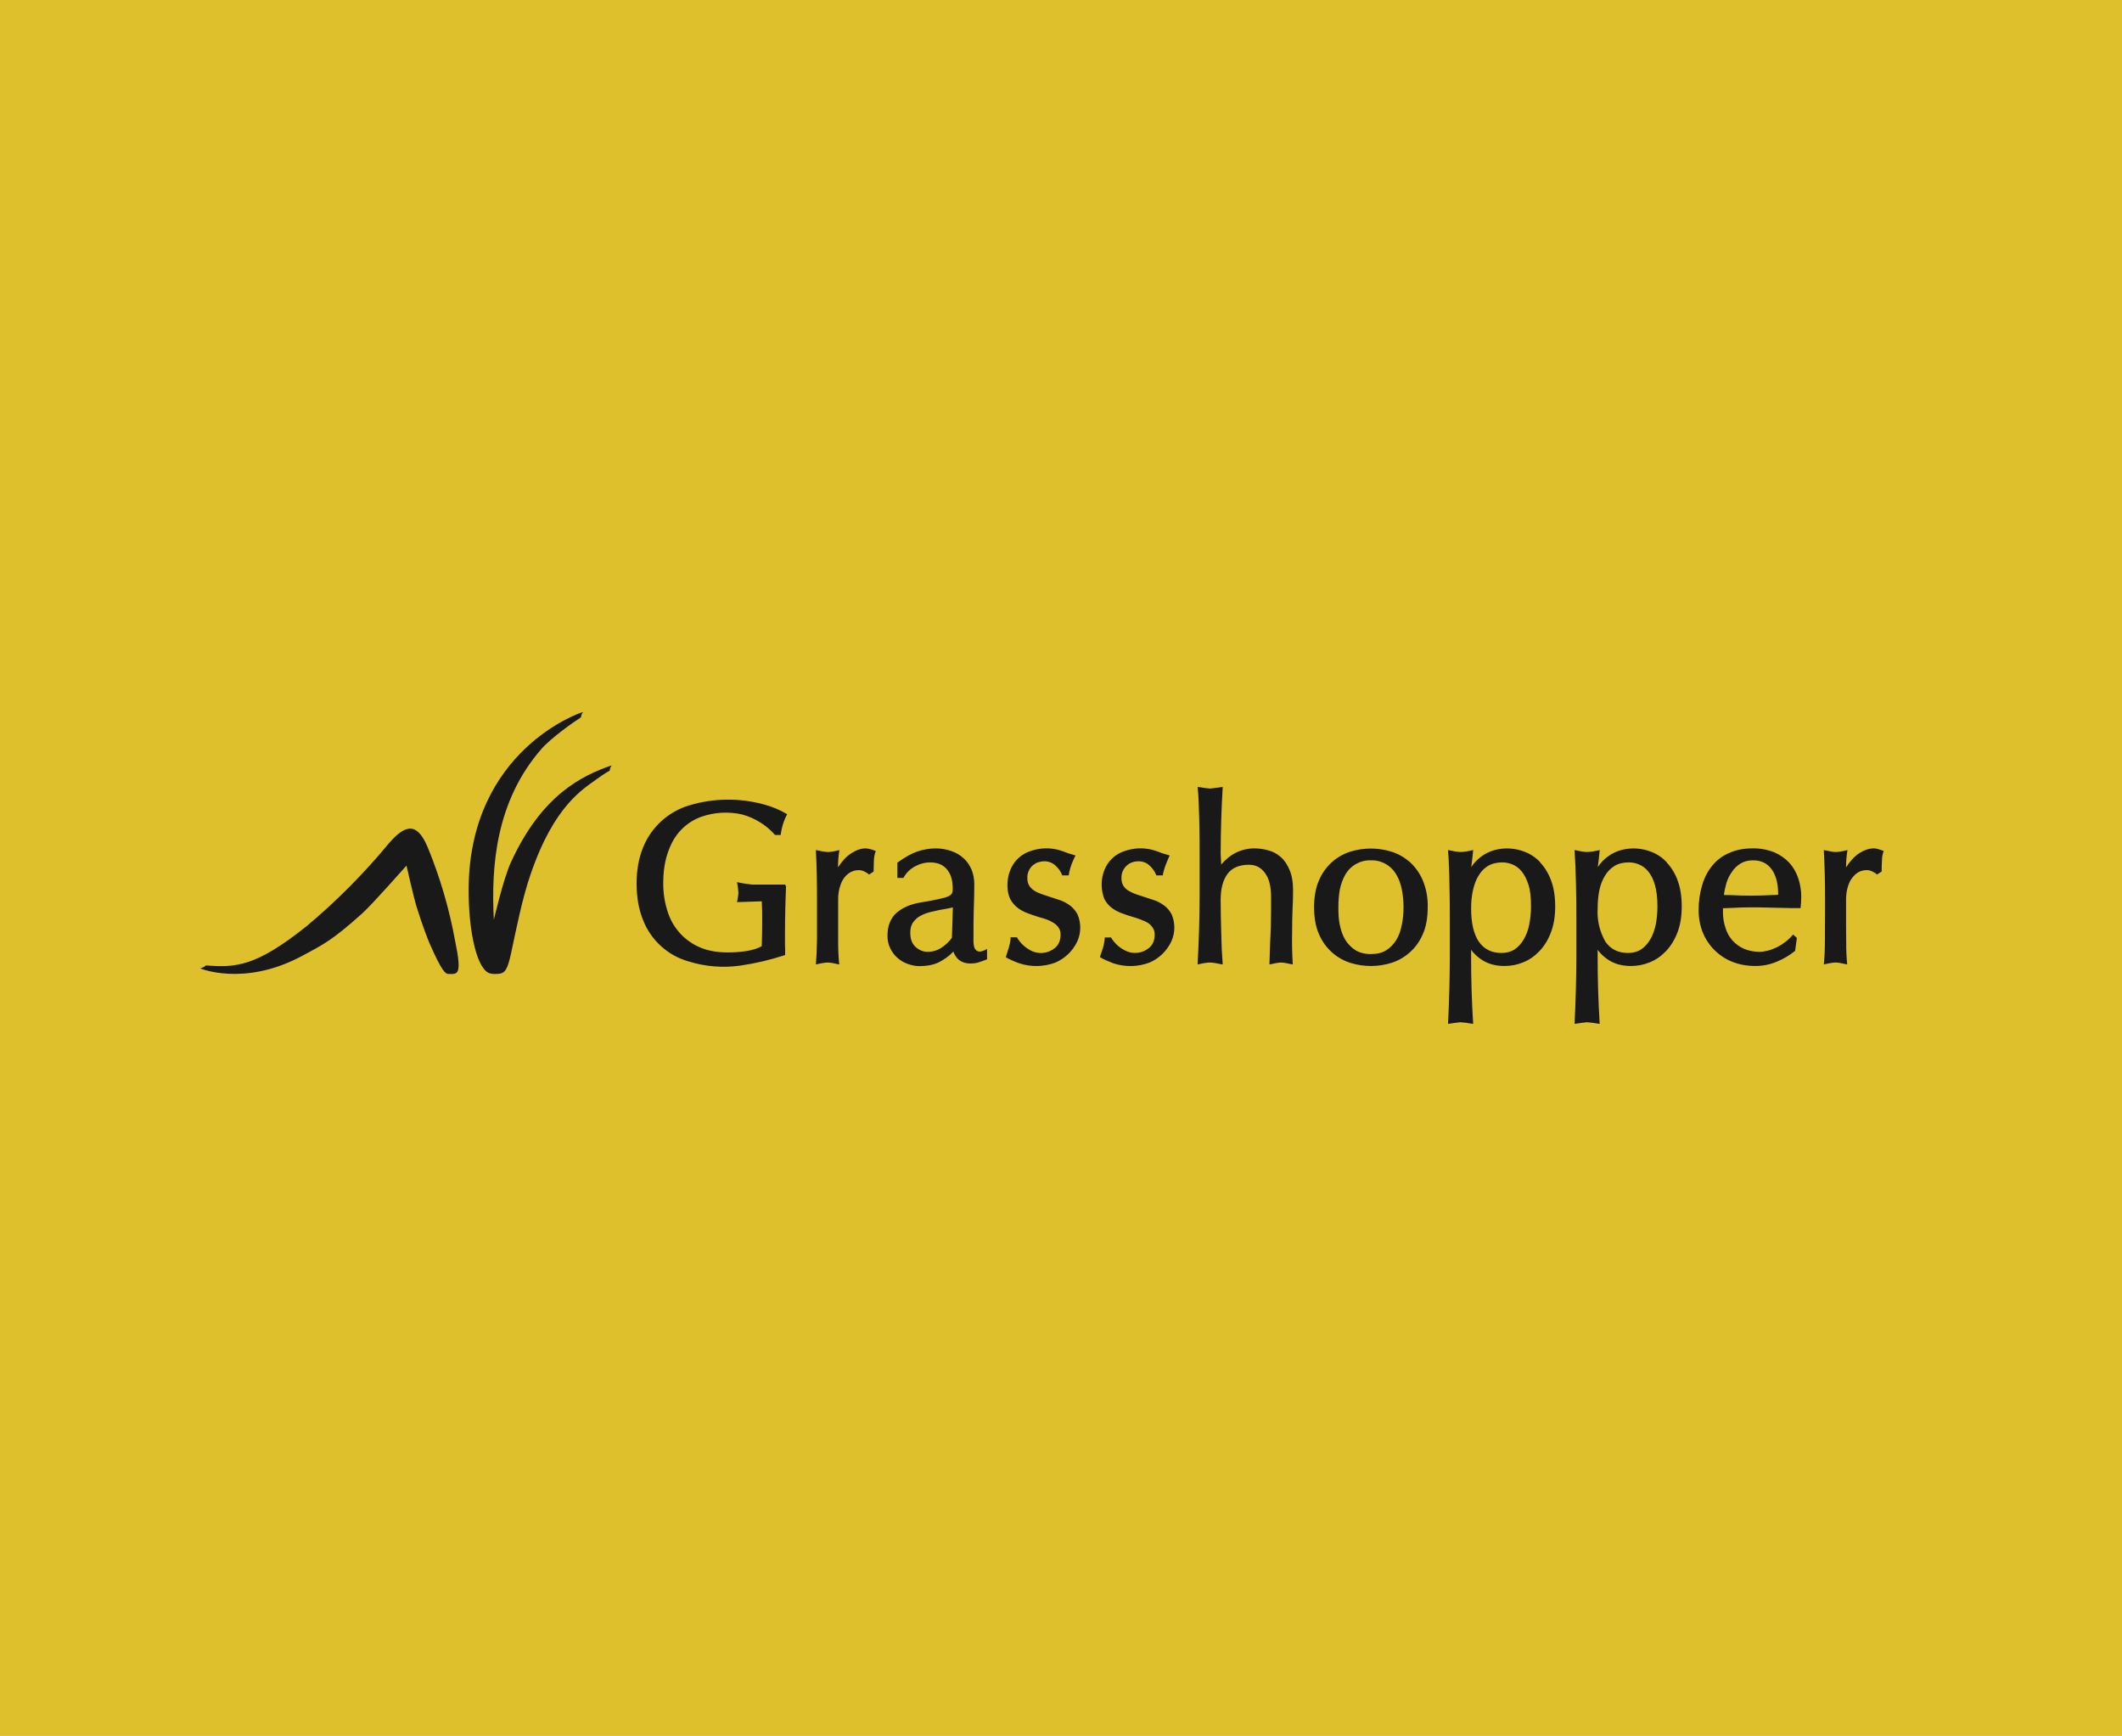<?xml version="1.0" encoding="UTF-8"?>
<svg xmlns="http://www.w3.org/2000/svg" width="912" height="746" viewBox="0 0 912 746" fill="none">
  <g clip-path="url(#clip0_1520_531)">
    <rect width="912" height="746" fill="#DEBF2C"></rect>
    <g clip-path="url(#clip1_1520_531)">
      <path d="M806.988 364.82C806.453 364.661 805.898 364.581 805.34 364.581C803.268 364.581 801.201 365.296 799.075 366.665C797.008 368.034 795.119 370.058 793.407 372.742C793.398 370.25 793.598 367.761 794.003 365.302C791.753 365.897 790.047 366.135 788.919 366.135C787.98 366.135 786.327 365.837 783.847 365.302C784.218 372.338 784.402 379.385 784.378 386.433V390.772L784.319 404.046C784.319 407.975 784.148 411.427 783.847 414.463C786.327 413.868 787.98 413.624 788.919 413.624C789.988 413.624 791.641 413.927 793.885 414.463C793.579 411.258 793.441 408.039 793.472 404.82L793.412 397.314V386.605C793.412 384.814 793.59 383.213 794.009 381.665C794.416 380.117 794.948 378.748 795.774 377.617C796.607 376.48 797.434 375.588 798.497 374.933C799.559 374.284 800.853 373.921 802.276 373.921C803.102 373.921 803.929 374.099 804.756 374.522C805.582 374.933 806.232 375.355 806.704 375.832L808.712 374.522C808.712 373.213 808.712 371.671 808.836 369.933C808.836 368.266 809.131 366.837 809.598 365.712C808.749 365.355 807.877 365.056 806.988 364.82ZM762.937 384.588L761.337 384.647C755.444 384.963 749.527 384.963 743.622 384.647H742.27L740.918 384.588C741.089 382.974 741.508 381.248 741.981 379.463C742.571 377.683 743.28 376.135 744.343 374.707C745.287 373.218 746.522 372.022 747.998 371.129C749.474 370.183 751.31 369.707 753.43 369.707C755.621 369.707 757.387 370.183 758.863 371.129C760.28 372.016 761.343 373.272 762.175 374.707C762.943 376.195 763.534 377.802 763.823 379.528C764.124 381.314 764.236 382.915 764.236 384.528C763.646 384.528 763.232 384.528 762.937 384.653V384.588ZM769.019 370.772C767.242 368.867 765.122 367.379 762.524 366.248C759.555 365.071 756.383 364.505 753.194 364.581C749.527 364.581 746.22 365.177 743.333 366.486C740.439 367.677 738.019 369.462 736.07 371.784C734.121 374.105 732.645 376.843 731.641 380.117C730.549 383.701 730.011 387.434 730.047 391.183C730.047 394.576 730.637 397.731 731.812 400.707C734.177 406.493 738.785 411.054 744.567 413.332C747.52 414.516 750.885 415.112 754.493 415.112C757.623 415.112 760.693 414.516 763.758 413.213C766.541 412.06 769.148 410.515 771.499 408.623L772.267 403.088L770.667 401.606C768.777 403.826 766.468 405.647 763.882 406.963C762.583 407.558 761.284 408.147 760.05 408.451C758.804 408.748 757.505 409.046 756.324 409.046C753.785 409.046 751.541 408.57 749.533 407.731C747.657 406.891 745.969 405.676 744.573 404.159C743.189 402.574 742.162 400.706 741.561 398.683C740.846 396.514 740.487 394.242 740.499 391.957V390.296L742.211 390.236L743.864 390.177C748.938 389.9 754.021 389.841 759.099 389.998C762.677 390.052 766.262 390.129 769.84 390.236H773.861C774.009 388.653 774.115 387.064 774.151 385.474C774.151 382.677 773.743 379.998 772.857 377.433C772.062 374.963 770.754 372.692 769.019 370.772ZM711.618 397.314C711.086 399.754 710.324 401.903 709.262 403.683C708.284 405.38 706.955 406.844 705.364 407.975C703.829 408.987 701.94 409.522 699.755 409.522C695.45 409.522 692.202 407.915 689.953 404.641C687.471 400.293 686.321 395.302 686.646 390.296C686.646 387.623 686.882 385.064 687.354 382.683C687.827 380.302 688.654 378.218 689.716 376.427C690.779 374.647 692.137 373.218 693.844 372.141C695.497 371.129 697.57 370.593 700.05 370.593C701.526 370.593 703.002 370.891 704.42 371.48C705.831 372.082 707.189 373.034 708.376 374.457C709.551 375.885 710.555 377.849 711.263 380.29C711.972 382.73 712.332 385.766 712.332 389.457C712.338 392.26 712.096 394.879 711.618 397.314ZM716.348 370.528C714.399 368.51 712.214 367.022 709.734 366.064C705.594 364.425 701.046 364.154 696.743 365.29C692.633 366.433 689.067 369.034 686.711 372.611L687.118 369.278L687.526 365.29C685.111 365.885 683.28 366.123 682.093 366.123C680.918 366.123 679.141 365.826 676.72 365.29C677.044 370.064 677.239 374.849 677.316 379.641C677.446 384.719 677.505 389.796 677.493 394.879V410.951C677.463 420.638 677.205 430.324 676.72 439.999C678.491 439.713 680.263 439.469 682.034 439.284L684.396 439.522L687.52 439.999C686.913 430.247 686.62 420.478 686.64 410.707V408.153C688.246 410.326 690.33 412.094 692.722 413.338C695.084 414.522 697.853 415.118 700.989 415.118C703.699 415.118 706.297 414.641 708.96 413.57C711.553 412.558 713.862 410.957 715.928 408.808C717.995 406.659 719.648 404.046 720.888 400.832C722.134 397.677 722.778 393.927 722.778 389.528C722.778 385.236 722.187 381.486 721.001 378.332C719.976 375.451 718.369 372.816 716.283 370.593L716.348 370.528ZM657.239 397.314C656.767 399.754 655.934 401.903 654.877 403.683C653.874 405.475 652.515 406.903 650.98 407.975C649.445 408.987 647.555 409.522 645.376 409.522C641.066 409.522 637.812 407.915 635.574 404.641C633.325 401.367 632.262 396.606 632.262 390.296C632.262 387.623 632.498 385.064 633.029 382.683C633.567 380.302 634.269 378.218 635.385 376.427C636.395 374.647 637.747 373.218 639.466 372.141C641.172 371.129 643.239 370.593 645.66 370.593C647.136 370.593 648.612 370.891 650.03 371.48C651.506 372.082 652.811 373.034 653.986 374.457C655.167 375.885 656.171 377.849 656.938 380.29C657.712 382.73 658.001 385.766 658.001 389.457C658.001 392.26 657.718 394.879 657.239 397.314ZM661.957 370.528C660.108 368.567 657.852 367.043 655.35 366.064C651.21 364.425 646.661 364.154 642.359 365.29C638.249 366.433 634.683 369.034 632.321 372.611L632.734 369.278L633.147 365.29C630.726 365.885 628.89 366.123 627.715 366.123C626.528 366.123 624.762 365.826 622.341 365.29C622.69 370.064 622.885 374.849 622.932 379.641C623.062 384.719 623.127 389.796 623.109 394.879V410.951C623.08 420.638 622.825 430.324 622.341 439.999C624.107 439.713 625.878 439.475 627.656 439.284L630.012 439.522L633.141 439.999C632.53 430.247 632.235 420.478 632.256 410.707V408.153C633.88 410.332 635.982 412.106 638.397 413.338C640.753 414.522 643.475 415.118 646.658 415.118C649.321 415.118 651.972 414.641 654.57 413.57C657.174 412.558 659.471 410.957 661.544 408.808C663.617 406.659 665.264 404.046 666.504 400.832C667.744 397.617 668.394 393.927 668.394 389.528C668.394 385.236 667.797 381.486 666.622 378.332C665.441 375.183 663.841 372.617 661.893 370.593L661.957 370.528ZM602.442 397.439C602.029 399.879 601.261 402.028 600.139 403.867C599.017 405.713 597.594 407.201 595.828 408.332C594.051 409.463 591.813 409.998 589.156 409.998C586.499 409.998 584.314 409.403 582.542 408.332C580.765 407.141 579.289 405.713 578.173 403.867C577.057 402.022 576.336 399.879 575.811 397.439C575.279 395.004 575.22 392.504 575.22 389.873C575.22 387.26 575.397 384.76 575.811 382.314C576.342 379.873 577.116 377.73 578.173 375.885C580.427 371.945 584.645 369.569 589.156 369.701C593.67 369.556 597.894 371.935 600.139 375.885C601.255 377.677 602.023 379.873 602.495 382.314C603.452 387.314 603.452 392.439 602.495 397.433H602.442V397.439ZM605.749 370.296C603.387 368.332 600.848 366.843 597.895 365.951C592.199 364.212 586.119 364.212 580.423 365.951C574.378 367.839 569.456 372.3 566.953 378.159C565.477 381.367 564.775 385.296 564.775 389.879C564.775 394.469 565.477 398.397 566.953 401.612C569.484 407.471 574.424 411.927 580.482 413.814C586.157 415.558 592.219 415.558 597.895 413.814C603.954 411.93 608.895 407.473 611.423 401.612C612.899 398.397 613.602 394.469 613.602 389.879C613.72 385.86 612.977 381.863 611.423 378.159C610.123 375.153 608.186 372.469 605.749 370.296ZM555.734 382.558C555.734 378.986 555.203 376.07 554.193 373.754C553.254 371.486 551.955 369.587 550.42 368.278C548.903 366.908 547.079 365.927 545.105 365.421C543.222 364.885 541.276 364.605 539.318 364.587C536.451 364.541 533.614 365.194 531.052 366.492C528.696 367.683 526.623 369.409 524.857 371.552L524.615 366.909C524.645 357.32 524.94 347.73 525.501 338.159C523.694 338.438 521.887 338.677 520.068 338.873L517.825 338.635L514.695 338.159C514.931 339.944 515.055 342.087 515.167 344.528C515.469 352.165 515.604 359.802 515.581 367.445V385.07C515.545 394.876 515.25 404.679 514.695 414.469C517.175 413.873 518.952 413.629 520.009 413.629C521.066 413.629 522.962 413.933 525.501 414.469L525.088 408.04L524.857 400.54C524.712 395.918 524.631 391.295 524.615 386.671C524.615 381.903 525.619 378.159 527.568 375.54C529.516 372.921 532.593 371.611 536.785 371.611C539.679 371.611 541.982 372.802 543.694 375.189C545.465 377.564 546.286 381.016 546.286 385.48V391.433C546.292 396.04 546.156 400.647 545.879 405.237L545.584 414.469C547.946 413.933 549.599 413.629 550.544 413.629C551.488 413.629 553.195 413.933 555.616 414.469C555.319 409.852 555.222 405.225 555.327 400.6C555.327 397.32 555.386 394.231 555.498 391.195C555.669 388.213 555.734 385.296 555.734 382.558ZM500.464 389.225C499.165 388.272 497.813 387.439 496.213 386.897L491.489 385.349L487.946 384.165C486.824 383.748 485.82 383.272 484.869 382.677C483.919 382.082 483.269 381.421 482.744 380.534C482.218 379.647 481.976 378.635 481.976 377.32C481.914 375.218 482.805 373.202 484.397 371.843C485.106 371.248 485.873 370.772 486.753 370.528C487.586 370.236 488.412 370.117 489.233 370.117C491.123 370.117 492.782 370.718 494.134 372.016C495.492 373.272 496.443 374.701 496.969 376.189H499.75C499.962 374.808 500.322 373.445 500.813 372.135C501.391 370.605 502.023 369.093 502.702 367.611C501.639 367.272 500.582 366.957 499.508 366.659L499.336 366.599C498.155 366.123 496.856 365.647 495.38 365.23C491.361 364.182 487.123 364.368 483.21 365.766C479.244 367.069 476.075 370.111 474.589 374.04C473.095 377.968 473.095 382.314 474.589 386.242C475.416 387.79 476.419 389.046 477.719 390.058C479.018 391.07 480.494 391.838 482.088 392.433C483.736 393.034 485.336 393.623 486.93 394.046C488.105 394.403 489.286 394.754 490.414 395.231C491.53 395.594 492.534 396.07 493.367 396.6C494.193 397.135 494.961 397.909 495.433 398.683C496.024 399.522 496.266 400.475 496.266 401.659C496.266 404.219 495.38 406.183 493.662 407.493C490.994 409.6 487.408 410.1 484.273 408.802C481.446 407.588 479.071 405.505 477.488 402.85H474.831C474.727 404.341 474.47 405.817 474.063 407.254C473.626 408.612 473.172 409.957 472.711 411.302C474.305 412.254 476.254 413.088 478.374 413.921C483.448 415.634 488.95 415.548 493.969 413.677C498.12 411.915 501.482 408.676 503.417 404.576C505.1 400.881 505.145 396.639 503.541 392.909C502.795 391.469 501.745 390.211 500.464 389.225ZM460.016 389.225C458.717 388.272 457.299 387.439 455.764 386.897L451.04 385.349L447.497 384.165C446.316 383.748 445.312 383.272 444.427 382.677C443.541 382.082 442.832 381.421 442.301 380.534C441.769 379.647 441.533 378.635 441.533 377.32C441.456 375.228 442.325 373.214 443.895 371.843C444.663 371.248 445.431 370.772 446.257 370.528C447.084 370.296 447.97 370.117 448.737 370.117C450.686 370.117 452.28 370.718 453.697 372.016C455.115 373.332 456 374.701 456.532 376.189H459.307C459.638 373.939 460.293 371.754 461.256 369.701C461.61 368.921 461.905 368.212 462.259 367.611C461.185 367.272 460.098 366.957 459.012 366.659L458.894 366.599C457.713 366.123 456.355 365.647 454.937 365.23C450.92 364.182 446.684 364.368 442.773 365.766C438.804 367.064 435.633 370.107 434.152 374.04C433.384 375.939 432.971 378.088 432.971 380.349C432.971 382.73 433.384 384.695 434.152 386.302C434.979 387.79 435.983 389.046 437.282 390.058C438.581 391.07 440.057 391.838 441.651 392.433C443.305 393.034 444.899 393.623 446.493 394.1C447.674 394.397 448.855 394.748 449.977 395.171C451.099 395.594 452.044 396.064 452.93 396.659C453.815 397.254 454.465 397.85 454.996 398.683C455.587 399.522 455.823 400.475 455.823 401.659C455.823 404.219 454.937 406.183 453.225 407.493C450.564 409.61 446.982 410.13 443.836 408.856C440.988 407.614 438.609 405.486 437.046 402.784H434.329C434.329 403.379 434.329 404.094 434.152 404.867L433.562 407.248C433.158 408.627 432.725 409.996 432.263 411.356C433.857 412.243 435.746 413.135 437.931 413.915C443.004 415.625 448.503 415.539 453.52 413.671C457.665 411.927 461.027 408.706 462.968 404.623C464.669 400.915 464.71 396.647 463.086 392.897C462.321 391.475 461.276 390.226 460.016 389.225ZM409.115 402.975C408.052 404.522 406.576 405.951 404.805 407.135C402.974 408.391 400.908 409.04 398.664 409.04C396.774 409.04 395.062 408.326 393.526 406.957C391.991 405.588 391.223 403.504 391.223 400.76C391.223 398.981 391.637 397.373 392.523 396.236C393.408 395.052 394.471 394.1 395.829 393.439C397.187 392.725 398.723 392.189 400.317 391.826C402.655 391.248 405.017 390.772 407.403 390.403L409.529 389.927L409.115 403.022V402.975ZM421.22 408.927C420.512 408.927 419.921 408.748 419.508 408.326C419.111 407.935 418.825 407.444 418.681 406.903C418.517 406.26 418.419 405.602 418.386 404.939V402.731C418.386 398.57 418.386 394.641 418.504 390.951C418.622 387.26 418.74 383.689 418.74 380.058C418.74 377.683 418.327 375.593 417.559 373.695C416.733 371.79 415.611 370.117 414.135 368.814C412.717 367.504 410.946 366.433 408.879 365.718C406.812 365.004 404.569 364.587 402.148 364.587C399.49 364.587 396.833 365.064 394.294 365.897C391.696 366.79 388.862 368.397 385.673 370.724V377.272H388.271C389.393 375.189 390.987 373.582 393.113 372.391C395.239 371.207 397.483 370.605 399.845 370.605C401.616 370.605 403.151 370.962 404.391 371.558C405.572 372.153 406.576 372.98 407.344 374.058C408.111 375.129 408.702 376.32 408.997 377.689C409.352 379.052 409.47 380.486 409.47 381.974C409.47 382.689 409.411 383.338 409.174 383.82C408.938 384.296 408.466 384.772 407.58 385.189C406.694 385.605 405.336 385.963 403.447 386.373C401.675 386.79 399.077 387.266 395.77 387.802C391.342 388.516 387.858 390.07 385.26 392.326C382.661 394.707 381.421 397.921 381.421 402.147C381.398 404.004 381.799 405.832 382.602 407.504C384.121 410.681 386.846 413.106 390.161 414.231C391.814 414.832 393.467 415.177 395.18 415.177C398.368 415.177 401.085 414.641 403.27 413.629C405.684 412.448 407.881 410.86 409.765 408.933C410.296 410.481 411.123 411.731 412.304 412.618C413.485 413.51 415.079 414.046 417.028 414.046C418.386 414.046 419.685 413.874 420.925 413.451L424.232 412.26V407.796C423.169 408.397 422.46 408.683 422.047 408.748C421.779 408.838 421.501 408.897 421.22 408.927ZM372.151 364.581C370.025 364.581 368.017 365.296 365.891 366.665C363.766 368.034 361.876 370.058 360.164 372.742C360.164 370.248 360.359 367.76 360.754 365.302C358.51 365.897 356.857 366.135 355.735 366.135C354.79 366.135 353.137 365.837 350.657 365.302C351.011 372.445 351.165 379.582 351.129 386.73V404.052C351.07 407.981 350.893 411.433 350.657 414.469C353.137 413.873 354.79 413.629 355.735 413.629C356.798 413.629 358.451 413.933 360.695 414.469C360.367 411.265 360.209 408.046 360.223 404.826V386.558C360.223 384.826 360.4 383.219 360.813 381.677C361.227 380.129 361.758 378.76 362.526 377.629C363.293 376.492 364.238 375.599 365.301 374.945C366.423 374.296 367.663 373.933 369.021 373.933C369.907 373.933 370.733 374.111 371.56 374.534C372.387 374.945 373.036 375.367 373.509 375.843L375.457 374.534L375.576 369.945C375.635 368.278 375.93 366.849 376.402 365.724C375.221 365.248 374.395 364.951 373.804 364.831C373.214 364.712 372.623 364.593 372.092 364.593H372.151V364.581ZM292.848 356.486C295.328 353.986 298.162 352.141 301.528 350.95C307.137 349.023 313.165 348.693 318.947 349.998C324.362 351.475 329.241 354.492 333.001 358.689L333.06 358.808H335.54C335.89 355.68 336.832 352.649 338.316 349.879C335.21 348.047 331.873 346.645 328.395 345.712C317.883 342.82 306.778 342.944 296.332 346.069C287.228 348.736 279.846 355.474 276.314 364.343C274.543 368.808 273.598 373.867 273.598 379.522C273.598 385.474 274.484 390.594 276.255 395.058C279.595 403.888 286.89 410.6 295.918 413.147C303.137 415.395 310.759 416.007 318.239 414.939C324.752 413.987 331.171 412.475 337.43 410.415C337.472 408.907 337.452 407.398 337.371 405.891V401.242C337.383 394.379 337.542 387.51 337.843 380.653L337.548 380.713V380.117H323.14C320.996 379.908 318.867 379.57 316.763 379.105C317.093 380.588 317.288 382.105 317.353 383.629C317.353 384.397 317.176 385.713 316.763 387.677L327.391 387.314C327.539 390.01 327.604 392.707 327.569 395.409C327.569 399.141 327.51 402.867 327.391 406.6C325.738 407.552 323.553 408.266 320.896 408.683C318.18 409.1 315.582 409.284 312.865 409.284C308.496 409.284 304.599 408.683 301.174 407.26C294.433 404.532 289.242 398.928 287.002 391.963C285.672 387.954 285.013 383.749 285.053 379.522C285.053 374.343 285.762 369.82 287.179 365.951C288.537 362.081 290.427 358.927 292.907 356.427L292.848 356.486Z" fill="#191919"></path>
      <path d="M219.461 370.839C232.847 341.356 250.366 333.266 262.88 328.891C262.88 328.891 262.414 329.611 262.298 329.97C262.065 330.629 262.065 331.169 262.065 331.169C260.028 332.187 256.536 334.764 256.536 334.764C250.89 338.959 238.144 345.85 227.9 376.119C224.408 386.42 222.021 398.525 219.693 409.431C218.064 416.988 216.958 418.246 214.222 418.486C213.407 418.546 212.302 418.666 210.847 418.36C205.143 417.281 201.301 400.802 201.418 381.806C201.825 322.36 249.552 306.06 250.599 306C250.599 306 250.075 306.659 249.959 307.079C249.726 307.678 249.668 308.277 249.668 308.277C246.991 309.955 236.863 317.026 232.614 321.94C213.116 344.352 211.021 372.217 212.243 395.229C212.243 395.229 216.318 377.791 219.461 370.839ZM195.597 404.337C198.798 419.624 196.47 418.54 192.687 418.54C191.465 418.54 189.835 417.281 184.713 405.602C184.015 403.978 181.978 399.004 178.893 389.242C177.729 385.287 174.702 371.978 174.702 371.978C173.538 373.242 160.152 388.457 155.786 392.412C142.982 403.918 139.257 405.776 129.188 411.115C104.626 424.059 85.885 416.089 86.001 416.143C86.118 416.143 86.99 415.897 87.631 415.538C88.213 415.178 88.504 414.878 88.504 414.878C101.425 415.897 110.039 415.298 131.516 398.225C144.343 387.52 156.188 375.625 166.903 362.689C174.702 353.461 179.533 353.82 183.899 364.307C189.178 377.181 193.1 390.602 195.597 404.337Z" fill="#191919"></path>
    </g>
  </g>
  <defs>
    <clipPath id="clip0_1520_531">
      <rect width="912" height="746" fill="white"></rect>
    </clipPath>
    <clipPath id="clip1_1520_531">
      <rect width="723.6" height="134" fill="white" transform="translate(86 306)"></rect>
    </clipPath>
  </defs>
</svg>
